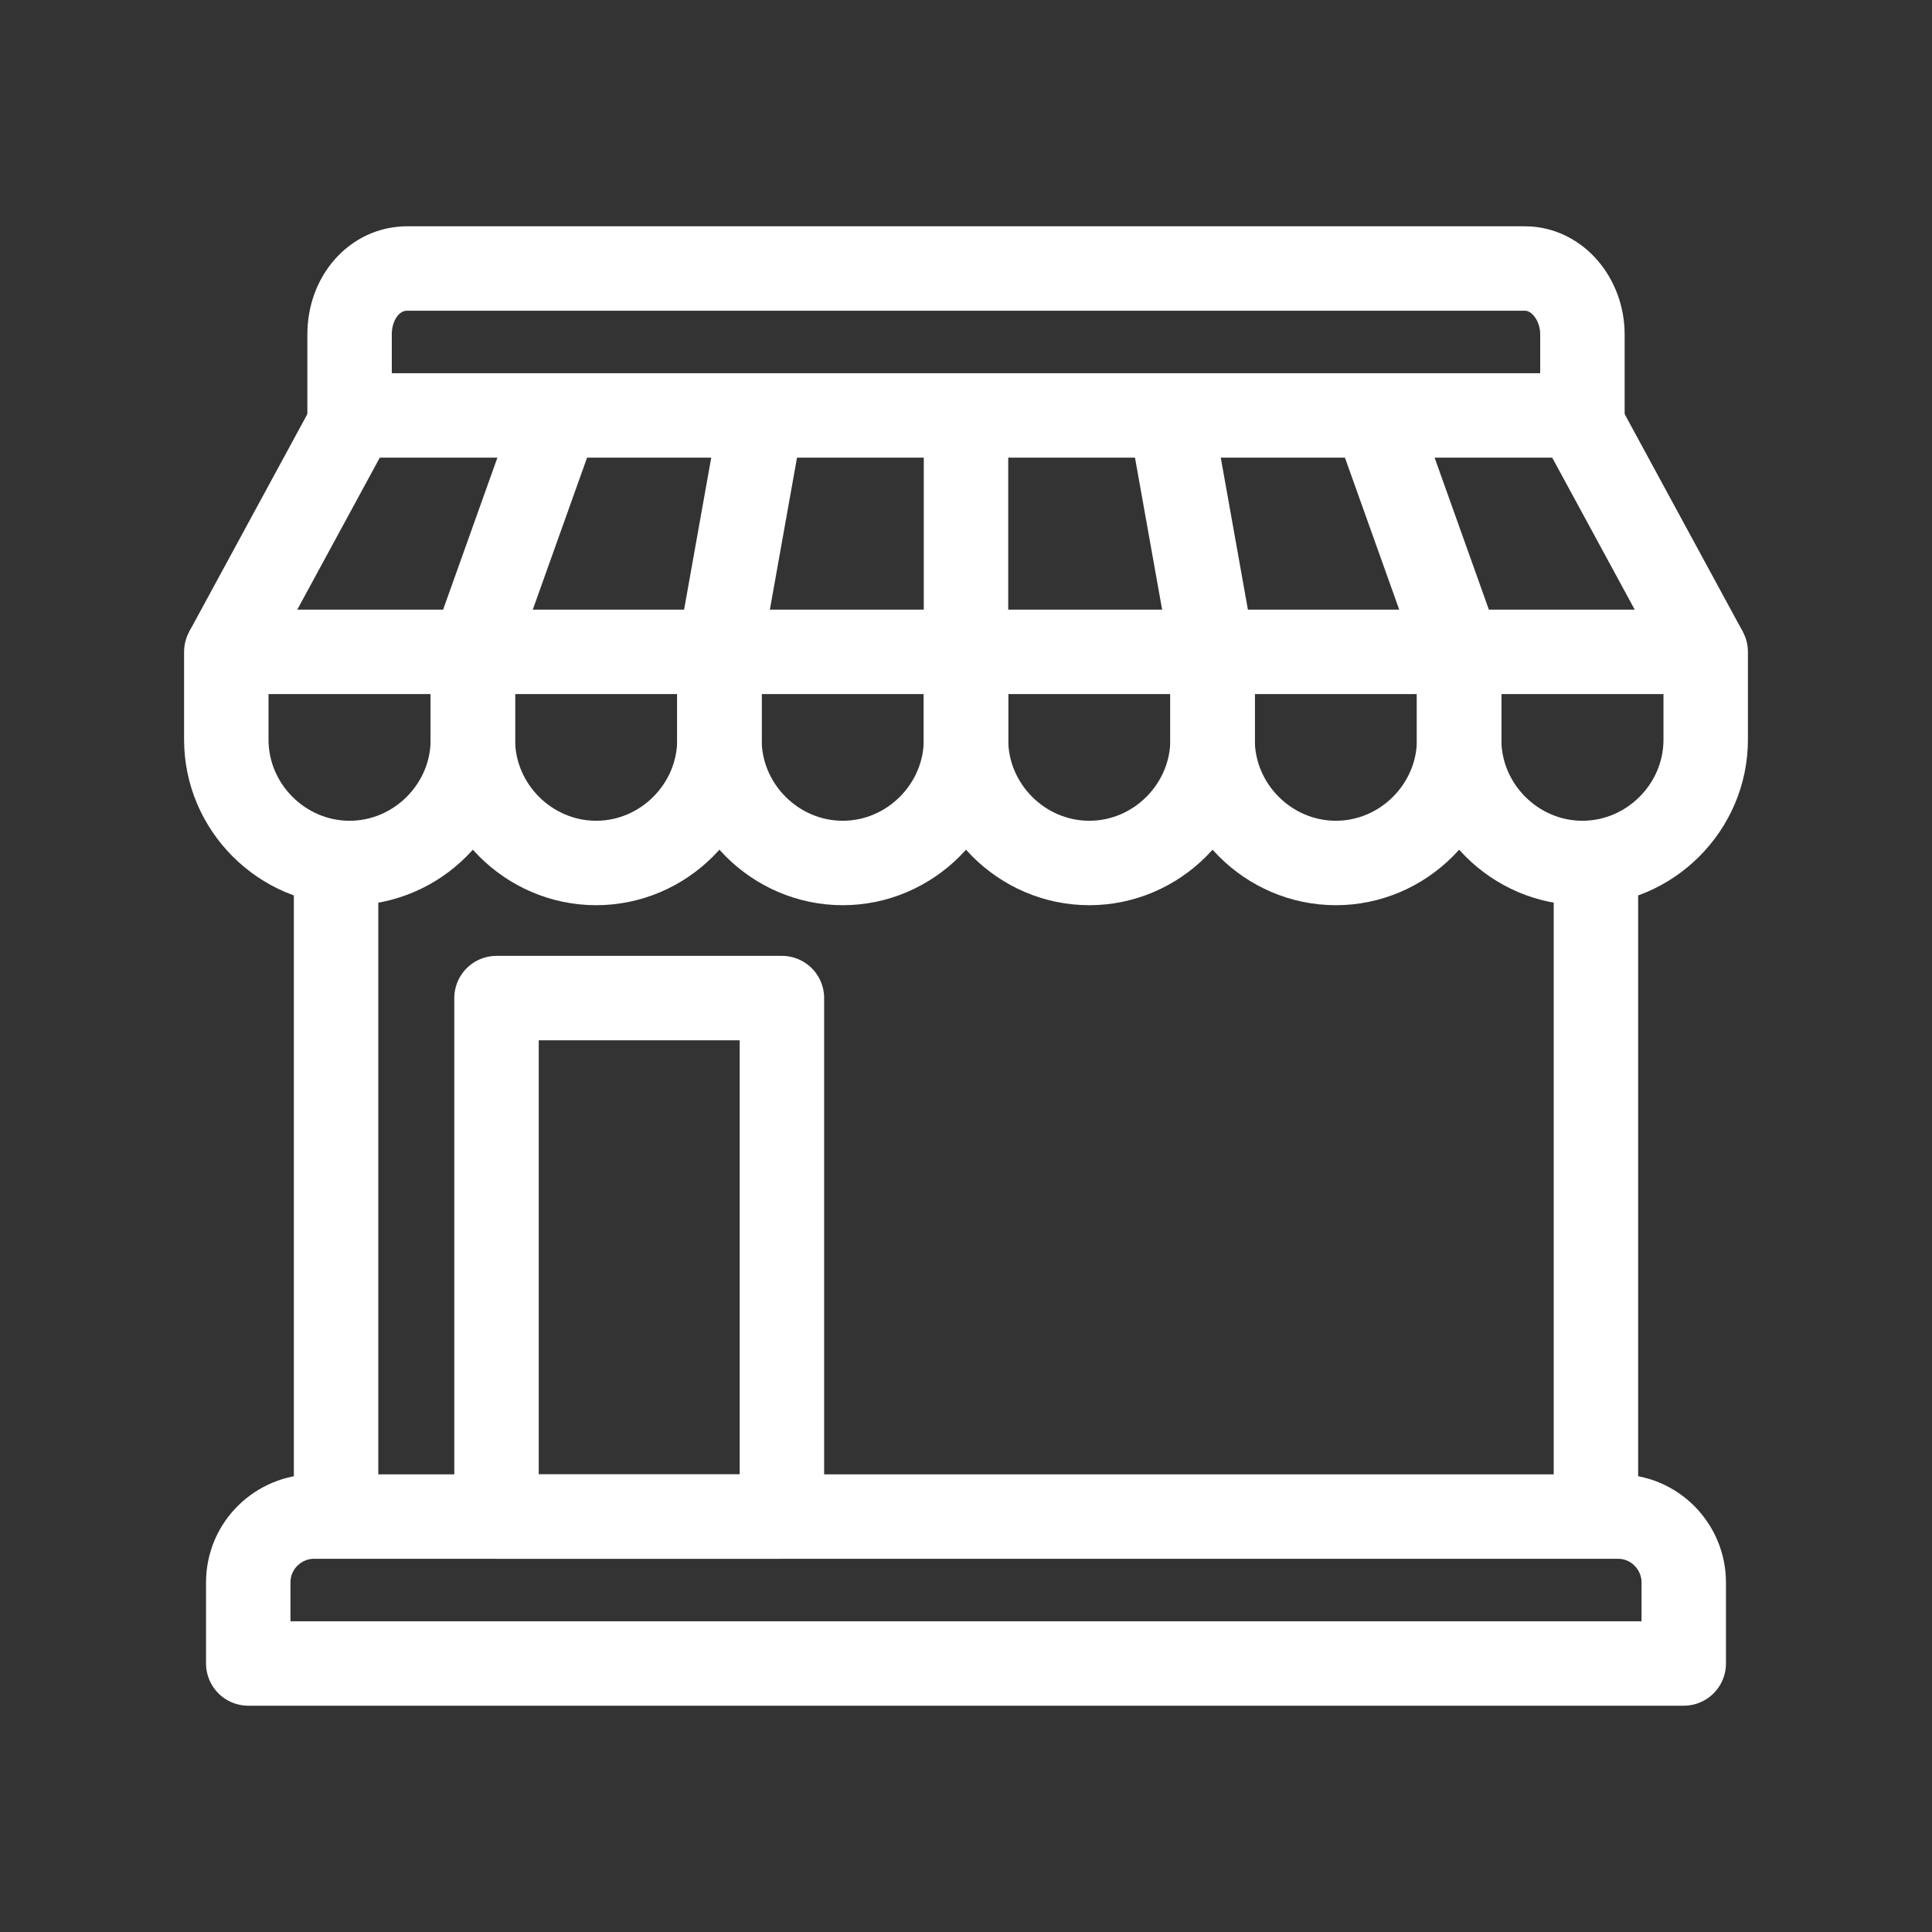 <?xml version="1.0" encoding="UTF-8"?>
<svg id="icon" xmlns="http://www.w3.org/2000/svg" width="114.4" height="114.4" version="1.1" viewBox="0 0 114.4 114.4">
  <rect x="0" y="0" width="114.4" height="114.4" fill="#333333" stroke="none"/>
  <rect width="114.4" height="114.4" fill="none" stroke-width="0"/>
  <g>
    <g>
      <path d="M18.7,89.8h77.1c2.2,0,3.9,1.8,3.9,3.9v4.8H14.7v-4.8c0-2.2,1.8-3.9,3.9-3.9Z" fill="none" stroke="#fff" stroke-linecap="round" stroke-linejoin="round" stroke-width="5"/>
      <rect x="29.4" y="59.1" width="16.9" height="30.7" fill="none" stroke="#fff" stroke-linecap="round" stroke-linejoin="round" stroke-width="5"/>
      <line x1="19.9" y1="51" x2="19.9" y2="89.8" fill="none" stroke="#fff" stroke-linejoin="bevel" stroke-width="5"/>
      <line x1="94.5" y1="51" x2="94.5" y2="89.8" fill="none" stroke="#fff" stroke-linejoin="bevel" stroke-width="5"/>
    </g>
    <g>
      <path d="M24,15.9h66.3c1.9,0,3.4,1.8,3.4,3.9v4.8H20.7v-4.8c0-2.2,1.5-3.9,3.4-3.9Z" fill="none" stroke="#fff" stroke-linecap="round" stroke-linejoin="round" stroke-width="5"/>
      <path d="M13.4,38.6h14.6v5.2c0,4-3.3,7.3-7.3,7.3h0c-4,0-7.3-3.3-7.3-7.3v-5.2h0Z" fill="none" stroke="#fff" stroke-linejoin="round" stroke-width="5"/>
      <path d="M28,38.6h14.6v5.2c0,4-3.3,7.3-7.3,7.3h0c-4,0-7.3-3.3-7.3-7.3v-5.2h0Z" fill="none" stroke="#fff" stroke-linejoin="round" stroke-width="5"/>
      <path d="M42.6,38.6h14.6v5.2c0,4-3.3,7.3-7.3,7.3h0c-4,0-7.3-3.3-7.3-7.3v-5.2h0Z" fill="none" stroke="#fff" stroke-linejoin="round" stroke-width="5"/>
      <path d="M57.2,38.6h14.6v5.2c0,4-3.3,7.3-7.3,7.3h0c-4,0-7.3-3.3-7.3-7.3v-5.2h0Z" fill="none" stroke="#fff" stroke-linejoin="round" stroke-width="5"/>
      <path d="M71.8,38.6h14.6v5.2c0,4-3.3,7.3-7.3,7.3h0c-4,0-7.3-3.3-7.3-7.3v-5.2h0Z" fill="none" stroke="#fff" stroke-linejoin="round" stroke-width="5"/>
      <path d="M86.4,38.6h14.6v5.2c0,4-3.3,7.3-7.3,7.3h0c-4,0-7.3-3.3-7.3-7.3v-5.2h0Z" fill="none" stroke="#fff" stroke-linejoin="round" stroke-width="5"/>
      <line x1="13.4" y1="38.6" x2="21" y2="24.6" fill="none" stroke="#fff" stroke-linejoin="round" stroke-width="5"/>
      <line x1="101" y1="38.6" x2="93.4" y2="24.6" fill="none" stroke="#fff" stroke-linejoin="round" stroke-width="5"/>
      <line x1="28" y1="38.6" x2="33" y2="24.6" fill="none" stroke="#fff" stroke-linejoin="round" stroke-width="5"/>
      <line x1="42.6" y1="38.6" x2="45.1" y2="24.6" fill="none" stroke="#fff" stroke-linejoin="round" stroke-width="5"/>
      <line x1="57.2" y1="38.6" x2="57.2" y2="24.6" fill="none" stroke="#fff" stroke-linejoin="round" stroke-width="5"/>
      <line x1="71.8" y1="38.6" x2="69.3" y2="24.6" fill="none" stroke="#fff" stroke-linejoin="round" stroke-width="5"/>
      <line x1="86.4" y1="38.6" x2="81.4" y2="24.6" fill="none" stroke="#fff" stroke-linejoin="round" stroke-width="5"/>
    </g>
  </g>
</svg>